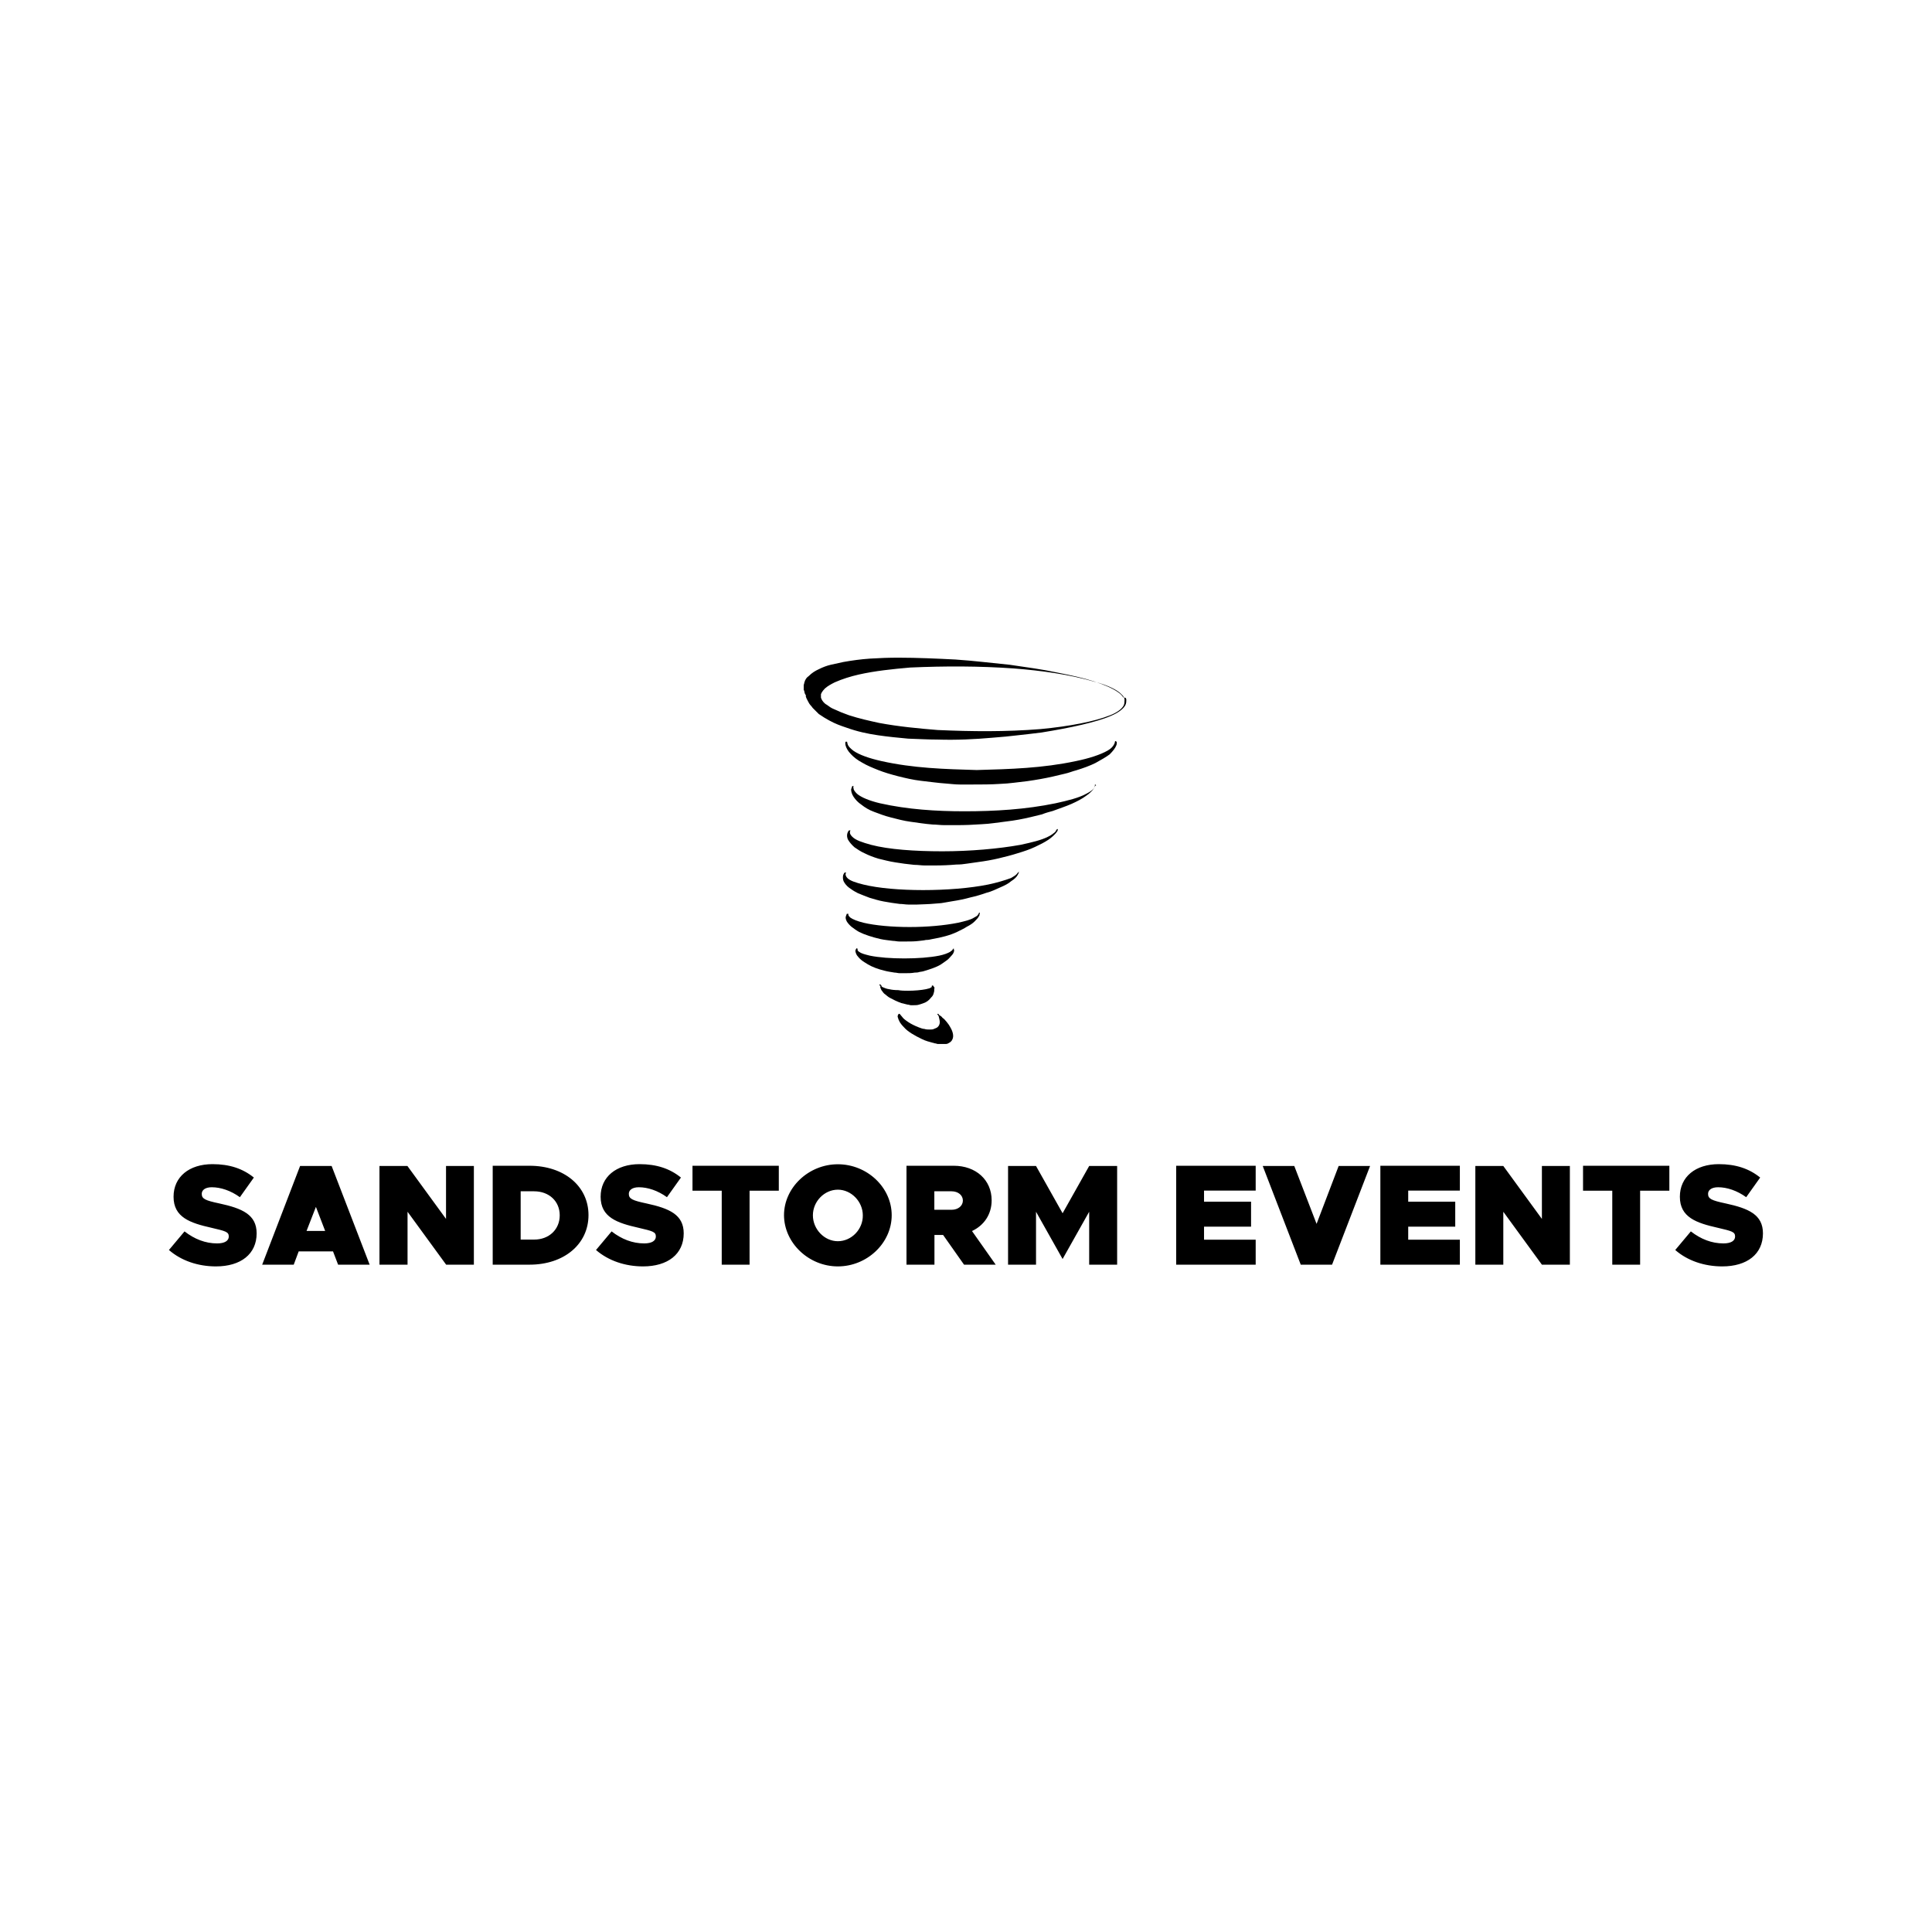 <?xml version="1.0" encoding="UTF-8"?>
<!-- Generator: Adobe Illustrator 27.5.0, SVG Export Plug-In . SVG Version: 6.00 Build 0)  -->
<svg xmlns="http://www.w3.org/2000/svg" xmlns:xlink="http://www.w3.org/1999/xlink" version="1.1" id="Layer_1" x="0px" y="0px" viewBox="0 0 1672 1666" style="enable-background:new 0 0 1672 1666;" xml:space="preserve">
<g>
	<g>
		<g id="def-1_00000159437621235587785810000005394804891322945678_" transform="matrix(2.664, 0, 0, 2.664, 407.886, 327.057)">
			<g transform="translate(-15.418, -8.41)">
				<g>
					<g>
						<path d="M228,112.4c0,0,0.2,0.2,0.2,0.6c0,0.5,0,1.1-0.3,1.7c-0.6,1.2-2.3,2.5-4.7,3.5c-2.5,1.1-5.7,2-9.5,2.9        c-3.8,0.9-8.1,1.7-13,2.5c-2.4,0.3-4.9,0.6-7.7,0.9c-2.6,0.3-5.4,0.6-8.3,0.8c-5.7,0.5-11.6,0.8-17.9,0.6        c-3.1,0-6.3-0.2-9.5-0.3c-3.2-0.3-6.4-0.6-9.8-1.1s-6.7-1.2-10.3-2.5c-1.8-0.6-3.5-1.2-5.5-2.3c-1.1-0.6-2.1-1.2-3.4-2.1        c-0.3-0.3-0.6-0.6-0.9-0.9c-0.3-0.3-0.8-0.8-1.1-1.1c-0.3-0.5-0.8-0.9-1.1-1.4c-0.3-0.5-0.6-1.1-0.9-1.7        c-0.3-0.9-0.2-0.3-0.2-0.6l0,0v-0.2v-0.2c0,0,0,0-0.2-0.3c-0.2-0.3-0.2-0.6-0.3-0.9c0-0.2,0-0.3-0.2-0.5c0-0.2,0-0.2,0-0.2        v-0.2c0-0.3,0-0.8,0-1.1s0.2-0.6,0.2-0.9c0.3-1.1,0.8-1.7,1.4-2.1c1.1-1.1,2.1-1.7,3.4-2.3c1.2-0.6,2.5-1.1,3.8-1.4        c1.4-0.3,2.8-0.6,4.1-0.9c2.8-0.5,5.7-0.9,8.7-1.1c3.1-0.2,6.1-0.3,9.2-0.3c6.1,0,12.6,0.3,18.5,0.6c3.1,0.2,6.1,0.5,9,0.8        s5.8,0.6,8.6,0.9c5.5,0.8,10.7,1.5,15.3,2.5c4.6,0.9,8.7,1.8,12.1,2.9s6.1,2.3,7.8,3.5c0.9,0.6,1.4,1.2,1.7,1.7        C228,112.3,228,112.4,228,112.4L228,112.4z M227.5,112.4c0,0-0.2-0.2-0.3-0.6c-0.3-0.3-0.8-0.9-1.5-1.4        c-1.5-1.1-4.1-2.3-7.5-3.2c-8.6-2.5-17.6-3.7-26.5-4.4c-11.3-0.8-22.4-0.8-33.7-0.3c-5.8,0.5-11.5,1.1-16.8,2.3        c-2.6,0.6-5.2,1.4-7.7,2.5c-1.2,0.6-2.3,1.2-3.2,2c-0.5,0.5-0.8,0.9-1.1,1.4c0,0.2-0.2,0.3-0.2,0.5c0,0.2,0,0.3,0,0.5        c0,0.2,0,0.3,0,0.5c0,0.2,0.2,0.5,0.2,0.6c0.3,0.6,0.9,1.4,1.7,1.8c0.8,0.6,1.5,1.1,2.3,1.4c1.7,0.8,3.2,1.4,4.9,2        c3.4,1.1,6.6,1.8,9.8,2.5c6.4,1.2,12.9,1.8,19,2.3c11.2,0.5,22.2,0.6,33.4-0.3c9.6-0.9,17.6-2.5,22.4-4.4        c2.4-0.9,4-2.1,4.6-3.2c0.3-0.6,0.3-1.1,0.3-1.4C227.7,112.6,227.5,112.4,227.5,112.4L227.5,112.4z"></path>
						<path d="M225.1,126.7c0,0,0,0.2,0,0.3c0,0.2,0,0.5-0.2,0.9c-0.3,0.8-1.1,1.8-2.1,2.8c-1.2,0.9-2.8,1.8-4.6,2.8        c-1.8,0.9-4,1.7-6.3,2.4c-1.2,0.3-2.3,0.8-3.7,1.1c-1.2,0.3-2.6,0.6-3.8,0.9c-2.6,0.6-5.5,1.1-8.3,1.5        c-2.9,0.3-5.8,0.8-8.9,0.9c-2.9,0.2-6,0.2-8.9,0.2c-0.9,0-1.4,0-2.1,0c-0.9,0-1.4,0-2.1,0c-1.5,0-2.9-0.2-4.3-0.3        c-2.9-0.2-5.5-0.6-8.3-0.9c-2.6-0.3-5.1-0.9-7.5-1.5c-2.3-0.6-4.4-1.2-6.4-2c-2-0.8-3.7-1.5-5.2-2.4c-1.5-0.8-2.8-1.8-3.7-2.8        c-0.9-0.9-1.5-2-1.7-2.8c-0.2-0.8,0-1.2,0-1.2l0,0l0,0c0.2,0,0.3,0,0.5,0c0,0,0,0.3,0.2,0.9c0.2,0.6,0.8,1.2,1.8,2        c2,1.4,5.2,2.5,9.2,3.4c10.3,2.3,20.5,2.6,30.9,2.9c10.9-0.3,21.4-0.6,32.2-2.9c4.4-0.9,8-2.1,10.3-3.4c1.1-0.6,1.8-1.4,2.1-2        c0.3-0.5,0.3-0.9,0.3-0.9c0-0.2,0.2-0.2,0.3-0.2C224.9,126.5,225.1,126.7,225.1,126.7z"></path>
						<path d="M218,140.6c0,0,0,0.2,0,0.3s-0.2,0.5-0.3,0.8c-0.5,0.8-1.4,1.7-2.6,2.5c-1.2,0.9-2.9,1.8-4.7,2.6        c-1.8,0.8-4,1.5-6.1,2.3c-1.1,0.3-2.3,0.6-3.5,1.1c-1.2,0.3-2.4,0.6-3.7,0.9c-2.5,0.6-5.2,1.1-7.8,1.4        c-2.6,0.3-5.4,0.8-8.1,0.9c-2.8,0.2-5.4,0.3-8.1,0.3c-0.8,0-1.2,0-2,0s-1.2,0-2,0c-1.4,0-2.6-0.2-3.8-0.2        c-2.6-0.2-4.9-0.6-7.2-0.9c-2.3-0.3-4.4-0.9-6.4-1.4c-2-0.5-3.8-1.2-5.4-1.8c-1.7-0.6-3.1-1.5-4.1-2.3c-1.2-0.8-2-1.7-2.6-2.6        c-0.6-0.9-0.8-1.8-0.8-2.4c0.2-0.8,0.5-1.1,0.3-1.1l0,0l0,0c0.2,0,0.3,0,0.5,0c0,0-0.2,0.3,0,0.8c0,0.5,0.5,1.1,1.1,1.7        c1.4,1.2,4.1,2.3,7.5,3.1c8.9,2,18.2,2.6,27.4,2.6c10,0,19.9-0.6,29.6-2.6c4.1-0.9,7.7-1.8,10-3.1c1.2-0.6,2-1.2,2.4-1.7        c0.3-0.5,0.5-0.9,0.5-0.8c0-0.2,0.2-0.2,0.3-0.2C218,140.3,218,140.5,218,140.6z"></path>
						<path d="M205.9,155.2c0,0,0,0,0,0.2c0,0.2-0.2,0.3-0.5,0.8c-0.5,0.6-1.4,1.5-2.6,2.3c-1.2,0.8-2.6,1.5-4.3,2.3        c-1.7,0.8-3.5,1.4-5.5,2c-0.9,0.3-2,0.6-3.1,0.9c-1.1,0.3-2.1,0.5-3.2,0.8c-2.1,0.5-4.4,0.9-6.7,1.2c-1.2,0.2-2.3,0.3-3.5,0.5        s-2.3,0.3-3.5,0.3c-2.3,0.2-4.6,0.3-6.9,0.3c-1.1,0-2.3,0-3.4,0c-1.1,0-2.1-0.2-3.4-0.2c-2.1-0.2-4.3-0.5-6.1-0.8        c-2-0.3-3.8-0.8-5.5-1.2c-1.7-0.5-3.2-1.1-4.4-1.7c-1.4-0.6-2.5-1.4-3.4-2c-0.9-0.8-1.5-1.5-2-2.3c-0.5-0.8-0.5-1.7-0.3-2.3        s0.5-0.9,0.5-0.9l0,0l0,0c0.2,0,0.3,0,0.5,0c0,0-0.2,0.3-0.2,0.6c0,0.5,0.2,0.9,0.8,1.5c1.1,1.1,3.2,1.8,6.1,2.6        c5.7,1.5,14.2,2.1,23.1,2.1c8.9,0,18.2-0.8,25.4-2.1c3.7-0.8,6.7-1.5,8.9-2.6c1.1-0.5,1.8-1.1,2.3-1.5        c0.3-0.3,0.5-0.8,0.5-0.8c0.2-0.2,0.3-0.2,0.3-0.2C205.9,154.9,206.1,155,205.9,155.2z"></path>
						<path d="M193.2,169.1c0,0,0,0,0,0.2s-0.2,0.3-0.3,0.6c-0.3,0.6-1.1,1.4-2.1,2c-0.9,0.8-2.1,1.4-3.5,2s-2.9,1.4-4.6,1.8        c-1.7,0.6-3.4,1.1-5.2,1.5c-1.8,0.5-3.7,0.9-5.7,1.2c-0.9,0.2-2,0.3-2.9,0.5s-2,0.2-2.9,0.3c-2,0.2-3.8,0.2-5.8,0.3        c-0.9,0-1.8,0-2.8,0c-0.9,0-1.8-0.2-2.8-0.2c-1.8-0.2-3.5-0.5-5.2-0.8c-1.7-0.3-3.2-0.8-4.6-1.2c-1.4-0.5-2.8-1.1-3.8-1.5        c-1.2-0.6-2.1-1.2-2.9-1.8s-1.4-1.4-1.7-2c-0.3-0.6-0.3-1.4-0.2-2c0.2-0.6,0.5-0.9,0.5-0.9l0,0l0,0c0.2,0,0.3,0,0.5,0        c0,0-0.2,0.2-0.2,0.6c0,0.3,0.2,0.8,0.6,1.2c0.9,0.9,2.8,1.5,5.2,2.1c4.9,1.2,11.9,1.8,19.4,1.8c7.4,0,15.2-0.6,21.1-1.8        c2.9-0.6,5.5-1.4,7.4-2.1c0.9-0.5,1.5-0.9,1.8-1.2c0.3-0.3,0.5-0.6,0.5-0.6c0.2-0.2,0.3-0.2,0.3-0.2        C193.4,169,193.4,169.1,193.2,169.1z"></path>
						<path d="M180.5,182.7L180.5,182.7c0,0.2,0,0.5-0.2,0.6c-0.2,0.5-0.8,1.1-1.4,1.7s-1.5,1.2-2.5,1.7c-0.9,0.6-2,1.1-3.2,1.7        c-2.3,1.1-5.1,1.8-8,2.3c-0.8,0.2-1.4,0.3-2.1,0.3c-0.8,0.2-1.5,0.2-2.1,0.3c-1.5,0.2-2.9,0.2-4.4,0.2c-0.8,0-1.4,0-2.1,0        c-0.8,0-1.4-0.2-2.1-0.2c-1.4-0.2-2.8-0.3-4.1-0.6c-2.6-0.6-5.1-1.4-6.9-2.3c-0.9-0.5-1.7-1.1-2.5-1.7        c-0.6-0.5-1.2-1.2-1.5-1.7c-0.3-0.6-0.5-1.2-0.3-1.7c0.2-0.5,0.3-0.8,0.3-0.8l0,0l0,0c0.2,0,0.3,0,0.5,0c0,0,0,0.2,0,0.3        c0,0.3,0.3,0.6,0.6,0.9c0.8,0.6,2.3,1.2,4.3,1.7c3.8,0.9,9.3,1.4,15,1.4c5.7,0,11.3-0.5,15.8-1.4c2.1-0.5,4-0.9,5.2-1.7        c0.6-0.3,1.1-0.6,1.2-0.9c0.2-0.2,0.3-0.5,0.3-0.5c0-0.2,0.2-0.2,0.3-0.2C180.5,182.4,180.7,182.6,180.5,182.7z"></path>
						<path d="M172.2,194.2L172.2,194.2c0,0.2,0.2,0.3,0,0.5c0,0.3-0.3,0.9-0.8,1.4s-0.9,1.1-1.5,1.5s-1.2,0.9-2,1.4        c-1.5,0.9-3.4,1.5-5.4,2.1c-0.5,0.2-1.1,0.2-1.5,0.3c-0.5,0.2-1.1,0.2-1.5,0.2c-1.1,0.2-2.1,0.2-3.2,0.2c-0.6,0-0.9,0-1.7,0        c-0.6,0-1.1-0.2-1.7-0.2c-1.1-0.2-2.1-0.3-3.2-0.6c-2.1-0.5-4-1.2-5.5-2.1c-0.8-0.5-1.5-0.9-2.1-1.4s-1.1-1.1-1.4-1.5        c-0.3-0.5-0.5-1.1-0.5-1.4c0-0.5,0.2-0.6,0.2-0.6c0-0.2,0.2-0.3,0.3-0.3s0.2,0.2,0.2,0.3c0,0,0,0.2,0,0.3s0.3,0.5,0.6,0.6        c0.6,0.5,1.8,0.8,3.4,1.2c2.9,0.6,7,0.9,11.2,0.9s8.3-0.3,11.3-0.9c1.5-0.3,2.8-0.8,3.5-1.2c0.3-0.2,0.6-0.5,0.8-0.6        c0-0.2,0.2-0.3,0.2-0.3c0-0.2,0.2-0.2,0.3-0.2C172.1,193.9,172.2,194.1,172.2,194.2z"></path>
						<path d="M165.5,206c0,0,0.2,0.2,0.3,0.3c0,0.2,0.2,0.3,0,0.6c0,0.2,0,0.5,0,0.6c0,0.3-0.2,0.8-0.3,1.2        c-0.2,0.5-0.5,0.8-0.8,1.1c-0.6,0.8-1.4,1.4-2.3,1.7c-0.5,0.2-0.9,0.3-1.5,0.5c-0.6,0.2-1.1,0.2-1.8,0.2c-0.3,0-0.5,0-0.9,0        c-0.3,0-0.6-0.2-1.1-0.2c-0.6-0.2-1.4-0.3-2-0.5c-1.4-0.5-2.6-1.1-3.7-1.7c-0.6-0.3-1.1-0.8-1.5-1.1c-0.5-0.3-0.8-0.8-1.1-1.2        c-0.2-0.2-0.3-0.5-0.3-0.6c-0.2-0.2-0.2-0.3-0.2-0.5c0-0.3,0-0.5,0-0.5c-0.2,0-0.3-0.2-0.3-0.3s0.2-0.2,0.2-0.2s0.2,0,0.2,0.2        c0.2,0.2,0.2,0.2,0.3,0.3c0,0,0,0,0,0.2c0,0,0.2,0.2,0.5,0.3c0.5,0.2,1.1,0.5,2,0.6c0.8,0.2,1.8,0.3,2.9,0.3        c1.1,0.2,2.1,0.2,3.2,0.2c2.1,0,4.3-0.2,5.8-0.5c0.8-0.2,1.4-0.3,1.7-0.6c0.2,0,0.2-0.2,0.2-0.2l0,0c0-0.2,0-0.2,0-0.2        c0-0.2,0.2-0.2,0.2-0.2s0,0,0.2,0C165.5,205.9,165.5,205.9,165.5,206z"></path>
						<path d="M167.3,215.3c0,0,0.2,0.2,0.3,0.2c0.2,0.2,0.6,0.3,0.9,0.8c0.5,0.3,0.9,0.8,1.4,1.4c0.5,0.6,0.9,1.2,1.2,1.8        c0.8,1.4,1.1,2.8,0.6,3.8c-0.2,0.5-0.6,0.9-1.2,1.2c-0.3,0.2-0.6,0.3-0.9,0.3c-0.2,0-0.3,0-0.6,0c-0.2,0-0.2,0-0.3,0h-0.2l0,0        l0,0c-0.2,0-0.2,0-0.2,0c-0.2,0-0.3,0-0.5,0s-0.2,0-0.3,0s-0.3,0-0.5,0c-0.3,0-0.6-0.2-0.9-0.2s-0.5-0.2-0.8-0.2        c-1.1-0.3-2.3-0.6-3.5-1.2c-2.3-1.1-4.6-2.4-5.8-3.8c-1.4-1.4-1.8-2.4-2-3.2c-0.2-0.3,0-0.6,0-0.8s0.2-0.2,0.2-0.2v-0.2        c0,0,0.2,0,0.3,0c0,0,0.2,0,0.2,0.2c0,0,0,0,0.2,0.2s0.2,0.3,0.5,0.6c0.3,0.5,1.1,1.1,2,1.7s2.1,1.2,3.4,1.7        c0.6,0.2,1.2,0.5,1.8,0.5c0.6,0.2,1.1,0.2,1.7,0.2c0.5,0,1.1,0,1.4-0.2c0.5-0.2,0.8-0.3,1.1-0.5c0.6-0.5,0.8-1.1,0.8-1.7        s-0.2-1.2-0.3-1.7c0-0.2-0.2-0.5-0.3-0.6c0-0.2-0.2-0.2-0.2-0.2c0-0.2,0-0.2,0.2-0.2h0.2C167.2,215.2,167.3,215.2,167.3,215.3        z"></path>
					</g>
				</g>
			</g>
		</g>
	</g>
	<g>
		<path id="def-2_00000065050869741152682710000005862992293072724383_" d="M186.9,1096c21.4,0,35.2-10.6,35.2-28.6    c0-16.2-12.4-21.6-32.3-25.9c-12.3-2.6-15.2-4-15.2-8.3c0-3.2,2.9-5.7,8.7-5.7c7.7,0,16.4,2.9,24.3,8.6l12.1-17    c-9.5-7.7-21-11.6-35.8-11.6c-20.2,0-33.7,11-33.7,28.2c0,17.8,14.2,22.7,32.9,26.9c11.8,2.8,14.9,3.4,14.9,7.5    c0,3.7-3.5,6-10.1,6c-10.1,0-19.6-3.7-28.2-10.4l-13.5,16.1C156.9,1091.1,171.4,1096,186.9,1096z M292.6,1094.5h27.3l-32.9-85.4    h-27.3l-32.8,85.4h27.3l4.3-11.5h29.7L292.6,1094.5z M265.3,1065.3l8.1-20.8l8,20.8H265.3z M328.5,1094.5h24.2v-45.8l33.4,45.8h24    v-85.4H386v45.8l-33.4-45.8h-24.2v85.4H328.5z M426.4,1094.5h31.9c29.9,0,51-17.8,51-42.9c0-25-21.1-42.7-51-42.7h-31.9V1094.5z     M450.6,1072.6V1031h11.6c13,0,22.2,8.6,22.2,20.8s-9.2,21-22.2,21h-11.6V1072.6z M556.5,1096c21.4,0,35.2-10.6,35.2-28.6    c0-16.2-12.4-21.6-32.3-25.9c-12.2-2.6-15.2-4-15.2-8.3c0-3.2,2.9-5.7,8.7-5.7c7.7,0,16.4,2.9,24.3,8.6l12.1-17    c-9.5-7.7-21-11.6-35.8-11.6c-20.2,0-33.7,11-33.7,28.2c0,17.8,14.2,22.7,32.9,26.9c11.8,2.8,14.9,3.4,14.9,7.5    c0,3.7-3.5,6-10.1,6c-10.1,0-19.6-3.7-28.2-10.4l-13.5,16.1C526.5,1091.1,541.1,1096,556.5,1096z M624.5,1094.5h24.2v-64H674    v-21.6h-74.7v21.6h25.3V1094.5z M725.1,1096c25.3,0,46.6-20.2,46.6-44.3s-21.3-44.1-46.6-44.1s-46.6,20.2-46.6,44.1    C678.6,1075.7,699.9,1096,725.1,1096z M725.1,1074.2c-11.6,0-21.6-10.3-21.6-22.4c0-12.1,10-22.2,21.6-22.2s21.6,10.3,21.6,22.2    C746.9,1063.9,736.9,1074.2,725.1,1074.2z M861.7,1094.5l-20.5-29.1c10.4-4.9,17-14.4,17-26.6c0-17.6-13.6-29.9-32.8-29.9h-40.9    v85.6h24.2v-25.7h7.5l18.1,25.7H861.7z M808.6,1031h14.9c5.7,0,9.8,3.4,9.8,8s-4.1,8-9.8,8h-14.9V1031z M872.4,1094.5h24.2v-45.8    l23,40.9l23-40.9v45.8h24.2v-85.4h-24.2l-23,40.9l-23-40.9h-24.2V1094.5z M1086.7,1030.5v-21.6h-68.8v85.6h68.8v-21.6H1042v-11.3    h40.7V1040H1042v-9.6h44.7V1030.5z M1158.5,1009.1l-19.1,50.1l-19.3-50.1h-27.3l32.9,85.4h27.1l32.9-85.4H1158.5z M1263.4,1030.5    v-21.6h-68.8v85.6h68.8v-21.6h-44.7v-11.3h40.7V1040h-40.7v-9.6h44.7V1030.5z M1276.8,1094.5h24.2v-45.8l33.4,45.8h24.2v-85.4    h-24.2v45.8l-33.4-45.8h-24.2V1094.5z M1395.2,1094.5h24.2v-64h25.3v-21.6h-74.7v21.6h25.3V1094.5z M1490.5,1096    c21.4,0,35.2-10.6,35.2-28.6c0-16.2-12.4-21.6-32.3-25.9c-12.2-2.6-15.2-4-15.2-8.3c0-3.2,2.9-5.7,8.7-5.7    c7.7,0,16.4,2.9,24.3,8.6l12.1-17c-9.5-7.7-21-11.6-35.8-11.6c-20.2,0-33.7,11-33.7,28.2c0,17.8,14.2,22.7,32.9,26.9    c11.8,2.8,14.9,3.4,14.9,7.5c0,3.7-3.5,6-10.1,6c-10.1,0-19.6-3.7-28.2-10.4l-13.5,16.1C1460.4,1091.1,1475,1096,1490.5,1096z"></path>
	</g>
</g>
</svg>
